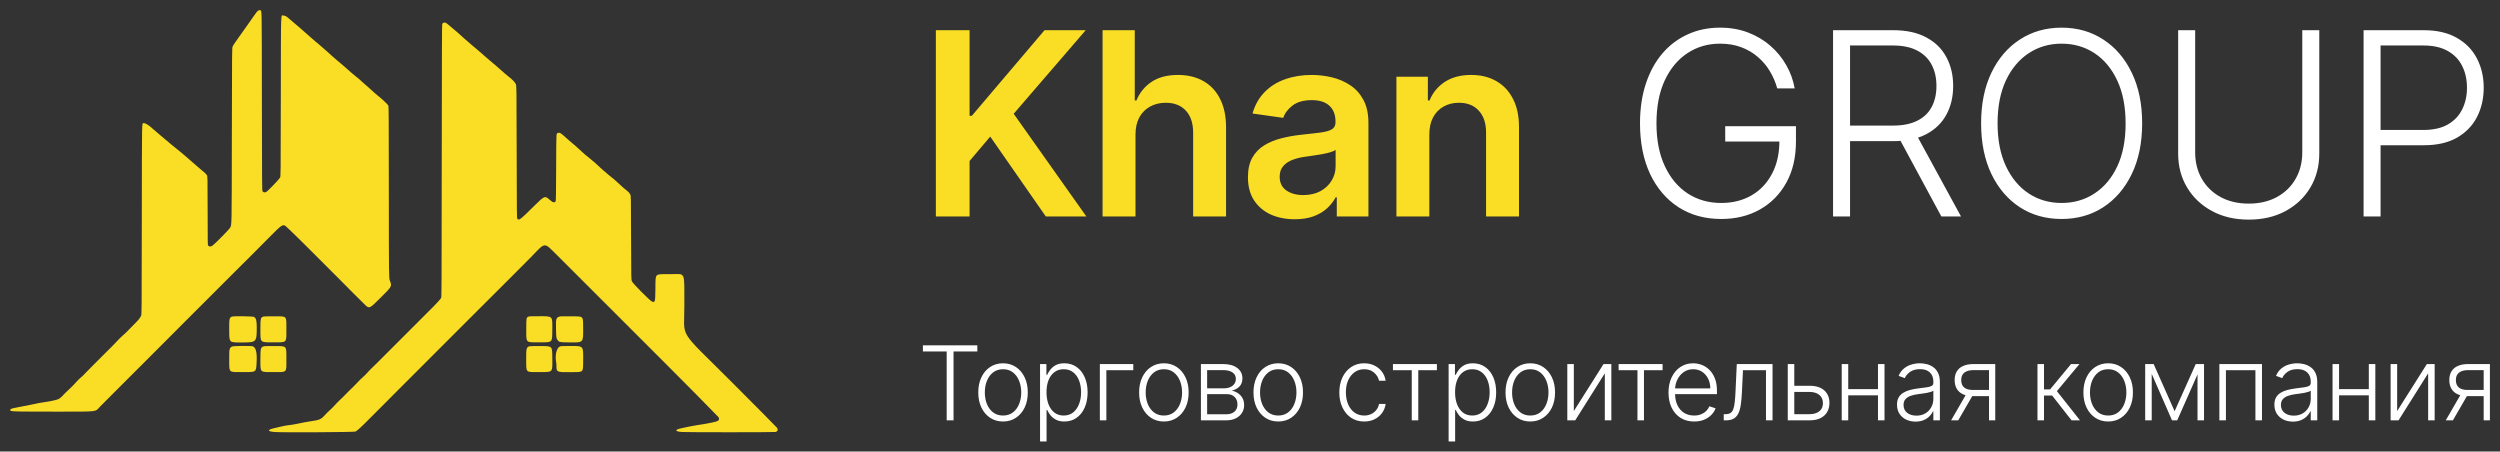 <?xml version="1.0" encoding="UTF-8"?> <svg xmlns="http://www.w3.org/2000/svg" viewBox="5413.989 4631.737 247.681 44.734"><rect x="5413.989" y="4631.737" width="247.681" height="44.734" fill="#333333" stroke="none"/> <path fill="#fade25" fill-opacity="1" stroke="" stroke-opacity="1" stroke-width="1" id="tSvg1790df2f64b" d="M 5439.587 4632.781 C 5439.536 4632.807 5439.454 4632.882 5439.406 4632.949 C 5439.359 4633.015 5439.24 4633.178 5439.144 4633.31 C 5439.047 4633.443 5438.851 4633.723 5438.708 4633.934 C 5438.478 4634.273 5438.118 4634.781 5437.346 4635.856 C 5437.219 4636.033 5437.083 4636.244 5437.045 4636.325 C 5436.974 4636.472 5436.974 4636.472 5436.959 4645.087 C 5436.943 4654.559 5436.954 4653.951 5436.785 4654.298 C 5436.712 4654.446 5435.295 4655.891 5435.053 4656.063 C 5434.867 4656.195 5434.701 4656.193 5434.611 4656.055 C 5434.565 4655.985 5434.563 4655.813 5434.56 4652.587 C 5434.556 4649.192 5434.556 4649.192 5434.475 4649.076 C 5434.379 4648.937 5434.284 4648.847 5434.014 4648.636 C 5433.903 4648.55 5433.692 4648.369 5433.545 4648.235 C 5433.397 4648.1 5433.203 4647.93 5433.112 4647.858 C 5433.022 4647.785 5432.791 4647.584 5432.6 4647.411 C 5432.409 4647.237 5432.119 4646.99 5431.957 4646.861 C 5431.348 4646.38 5431.185 4646.248 5430.988 4646.077 C 5430.761 4645.881 5430.25 4645.451 5429.958 4645.21 C 5429.562 4644.883 5429.28 4644.642 5429.137 4644.508 C 5428.728 4644.125 5428.369 4643.906 5428.215 4643.945 C 5428.037 4643.99 5428.053 4643.117 5428.038 4653.514 C 5428.025 4662.892 5428.025 4662.892 5427.967 4663.017 C 5427.858 4663.253 5427.695 4663.455 5427.302 4663.842 C 5427.085 4664.054 5426.818 4664.328 5426.707 4664.449 C 5426.597 4664.57 5426.358 4664.798 5426.176 4664.956 C 5425.995 4665.113 5425.761 4665.341 5425.657 4665.461 C 5425.476 4665.67 5425.157 4665.991 5423.228 4667.908 C 5422.756 4668.377 5422.335 4668.806 5422.293 4668.861 C 5422.251 4668.917 5422.112 4669.046 5421.984 4669.147 C 5421.851 4669.254 5421.636 4669.469 5421.479 4669.653 C 5421.328 4669.83 5421.045 4670.118 5420.849 4670.295 C 5420.653 4670.471 5420.391 4670.727 5420.266 4670.863 C 5420.007 4671.147 5419.874 4671.247 5419.658 4671.323 C 5419.462 4671.391 5418.682 4671.549 5418.419 4671.574 C 5418.205 4671.594 5417.541 4671.721 5416.946 4671.856 C 5416.748 4671.901 5416.465 4671.956 5416.318 4671.978 C 5416.17 4672 5415.958 4672.041 5415.847 4672.069 C 5415.736 4672.097 5415.585 4672.127 5415.511 4672.137 C 5415.066 4672.196 5414.848 4672.355 5415.088 4672.447 C 5415.258 4672.511 5416.257 4672.527 5419.691 4672.52 C 5423.88 4672.51 5423.363 4672.576 5423.939 4671.983 C 5424.137 4671.779 5424.439 4671.477 5424.608 4671.312 C 5424.778 4671.148 5425.091 4670.833 5425.305 4670.612 C 5425.519 4670.391 5426.031 4669.878 5426.444 4669.473 C 5426.857 4669.068 5427.58 4668.346 5428.052 4667.87 C 5428.523 4667.394 5429.493 4666.423 5430.207 4665.712 C 5430.922 4665.001 5431.898 4664.022 5432.378 4663.537 C 5432.858 4663.051 5433.756 4662.153 5434.375 4661.541 C 5434.994 4660.929 5435.718 4660.205 5435.983 4659.933 C 5436.248 4659.661 5436.833 4659.076 5437.283 4658.634 C 5438.219 4657.712 5439.418 4656.513 5440.712 4655.204 C 5441.906 4653.997 5442.003 4653.932 5442.3 4654.144 C 5442.413 4654.224 5444.719 4656.479 5445.08 4656.862 C 5445.22 4657.01 5445.467 4657.258 5445.629 4657.413 C 5445.791 4657.567 5446.039 4657.815 5446.179 4657.962 C 5446.319 4658.109 5446.566 4658.356 5446.727 4658.511 C 5446.889 4658.666 5447.142 4658.917 5447.29 4659.07 C 5447.829 4659.627 5450.08 4661.878 5450.222 4662.002 C 5450.588 4662.322 5450.612 4662.31 5451.719 4661.207 C 5452.836 4660.097 5452.829 4660.11 5452.616 4659.543 C 5452.516 4659.275 5452.516 4659.275 5452.511 4650.776 C 5452.506 4643.408 5452.5 4642.266 5452.467 4642.201 C 5452.398 4642.069 5451.782 4641.489 5451.407 4641.204 C 5451.284 4641.11 5451.043 4640.899 5450.871 4640.735 C 5450.7 4640.57 5450.473 4640.367 5450.366 4640.282 C 5450.259 4640.197 5450.079 4640.04 5449.964 4639.933 C 5449.638 4639.627 5449.533 4639.536 5449.26 4639.326 C 5449.12 4639.218 5448.897 4639.032 5448.764 4638.912 C 5448.279 4638.473 5447.659 4637.937 5447.398 4637.731 C 5447.251 4637.615 5447.009 4637.404 5446.862 4637.263 C 5446.714 4637.122 5446.522 4636.947 5446.433 4636.874 C 5446.233 4636.709 5445.903 4636.419 5445.656 4636.194 C 5445.553 4636.1 5445.36 4635.939 5445.227 4635.836 C 5445.095 4635.734 5444.836 4635.509 5444.651 4635.337 C 5444.467 4635.164 5444.22 4634.945 5444.102 4634.85 C 5443.984 4634.755 5443.779 4634.576 5443.647 4634.453 C 5443.514 4634.331 5443.321 4634.166 5443.218 4634.088 C 5443.114 4634.01 5442.915 4633.842 5442.775 4633.714 C 5442.387 4633.36 5442.267 4633.285 5442.085 4633.284 C 5441.793 4633.283 5441.827 4632.305 5441.811 4641.335 C 5441.798 4649.2 5441.798 4649.2 5441.739 4649.327 C 5441.672 4649.471 5440.529 4650.667 5440.382 4650.746 C 5440.219 4650.834 5440.065 4650.806 5439.994 4650.677 C 5439.952 4650.599 5439.948 4650.035 5439.935 4641.763 C 5439.921 4631.963 5439.938 4632.828 5439.758 4632.76 C 5439.676 4632.728 5439.698 4632.726 5439.587 4632.781Z M 5457.895 4634.007 C 5457.862 4634.03 5457.82 4634.076 5457.801 4634.109 C 5457.775 4634.156 5457.765 4636.89 5457.754 4647.659 C 5457.742 4660.409 5457.739 4661.156 5457.694 4661.254 C 5457.645 4661.363 5457.013 4662.045 5456.562 4662.475 C 5456.414 4662.616 5456.174 4662.858 5456.026 4663.013 C 5455.879 4663.168 5455.645 4663.403 5455.505 4663.535 C 5455.208 4663.819 5454.888 4664.138 5454.551 4664.489 C 5454.418 4664.628 5454.177 4664.868 5454.016 4665.023 C 5453.854 4665.177 5453.613 4665.418 5453.481 4665.558 C 5453.348 4665.698 5453.125 4665.922 5452.985 4666.054 C 5452.844 4666.187 5452.597 4666.434 5452.436 4666.604 C 5452.273 4666.774 5452.014 4667.033 5451.859 4667.18 C 5451.704 4667.327 5451.469 4667.563 5451.336 4667.703 C 5451.204 4667.844 5450.995 4668.048 5450.872 4668.157 C 5450.749 4668.265 5450.542 4668.478 5450.413 4668.629 C 5450.283 4668.78 5450.067 4668.996 5449.933 4669.109 C 5449.798 4669.223 5449.595 4669.42 5449.482 4669.547 C 5449.368 4669.674 5449.167 4669.881 5449.035 4670.007 C 5448.75 4670.276 5448.335 4670.691 5448.054 4670.988 C 5447.944 4671.105 5447.754 4671.289 5447.632 4671.396 C 5447.51 4671.504 5447.308 4671.71 5447.184 4671.855 C 5447.059 4672 5446.833 4672.227 5446.682 4672.358 C 5446.53 4672.49 5446.294 4672.725 5446.157 4672.88 C 5445.804 4673.278 5445.617 4673.358 5444.772 4673.473 C 5444.465 4673.515 5444.094 4673.585 5443.325 4673.744 C 5443.074 4673.796 5442.733 4673.851 5442.567 4673.865 C 5442.399 4673.88 5442.095 4673.934 5441.884 4673.987 C 5441.674 4674.039 5441.369 4674.11 5441.206 4674.145 C 5440.438 4674.308 5440.449 4674.487 5441.231 4674.538 C 5442.127 4674.595 5449.07 4674.556 5449.207 4674.492 C 5449.372 4674.416 5449.8 4674.024 5450.546 4673.267 C 5450.893 4672.916 5451.651 4672.156 5452.232 4671.579 C 5452.812 4671.001 5453.385 4670.427 5453.504 4670.301 C 5453.623 4670.176 5453.841 4669.959 5453.987 4669.819 C 5454.134 4669.679 5454.846 4668.968 5455.569 4668.239 C 5456.292 4667.511 5457.273 4666.528 5457.749 4666.055 C 5458.225 4665.583 5459.214 4664.595 5459.946 4663.86 C 5461.322 4662.48 5461.639 4662.163 5464.574 4659.238 C 5465.532 4658.283 5466.449 4657.364 5466.611 4657.196 C 5468.074 4655.682 5467.836 4655.696 5469.202 4657.038 C 5469.281 4657.115 5476.727 4664.558 5476.824 4664.656 C 5476.917 4664.751 5480.003 4667.833 5480.06 4667.89 C 5480.804 4668.615 5485.139 4673.005 5485.173 4673.067 C 5485.328 4673.355 5485.171 4673.484 5484.53 4673.599 C 5484.357 4673.63 5484.208 4673.66 5484.2 4673.665 C 5484.177 4673.679 5483.404 4673.809 5483.009 4673.865 C 5482.817 4673.893 5482.486 4673.953 5482.272 4673.999 C 5482.058 4674.046 5481.742 4674.112 5481.569 4674.147 C 5480.807 4674.3 5480.802 4674.487 5481.559 4674.536 C 5482.111 4674.572 5490.699 4674.569 5490.828 4674.533 C 5491.029 4674.477 5491.088 4674.327 5490.985 4674.134 C 5490.958 4674.085 5488.915 4672.022 5486.445 4669.553 C 5481.027 4664.136 5481.806 4665.404 5481.79 4661.981 C 5481.773 4658.471 5481.972 4658.9 5480.356 4658.9 C 5478.799 4658.9 5478.941 4658.758 5478.922 4660.333 C 5478.907 4661.664 5478.895 4661.709 5478.595 4661.622 C 5478.423 4661.572 5476.717 4659.861 5476.602 4659.623 C 5476.524 4659.463 5476.524 4659.463 5476.511 4655.309 C 5476.498 4651.156 5476.498 4651.156 5476.436 4651.022 C 5476.361 4650.859 5476.242 4650.732 5475.967 4650.521 C 5475.852 4650.433 5475.593 4650.205 5475.391 4650.013 C 5475.189 4649.822 5474.946 4649.601 5474.85 4649.523 C 5474.754 4649.445 5474.501 4649.24 5474.287 4649.066 C 5473.947 4648.79 5473.516 4648.407 5472.896 4647.831 C 5472.799 4647.741 5472.605 4647.579 5472.465 4647.47 C 5472.082 4647.173 5471.74 4646.878 5471.353 4646.51 C 5471.161 4646.328 5470.866 4646.067 5470.696 4645.931 C 5470.527 4645.796 5470.286 4645.589 5470.16 4645.473 C 5469.547 4644.904 5469.453 4644.845 5469.256 4644.91 C 5469.095 4644.963 5469.103 4644.788 5469.089 4648.342 C 5469.078 4650.826 5469.068 4651.602 5469.042 4651.659 C 5468.955 4651.856 5468.753 4651.816 5468.457 4651.541 C 5467.985 4651.103 5467.935 4651.122 5466.936 4652.114 C 5465.492 4653.546 5465.373 4653.635 5465.237 4653.385 C 5465.193 4653.305 5465.189 4652.907 5465.177 4646.762 C 5465.163 4640.223 5465.163 4640.223 5465.094 4640.076 C 5465.002 4639.879 5464.77 4639.633 5464.427 4639.368 C 5464.273 4639.249 5464.074 4639.085 5463.985 4639.003 C 5463.683 4638.724 5462.737 4637.906 5462.476 4637.698 C 5462.333 4637.584 5462.107 4637.388 5461.974 4637.262 C 5461.842 4637.135 5461.613 4636.937 5461.465 4636.82 C 5461.318 4636.703 5461.113 4636.529 5461.01 4636.432 C 5460.907 4636.335 5460.725 4636.182 5460.607 4636.092 C 5460.488 4636.002 5460.21 4635.761 5459.989 4635.557 C 5459.768 4635.353 5459.461 4635.077 5459.307 4634.945 C 5458.171 4633.971 5458.2 4633.994 5458.051 4633.975 C 5457.989 4633.967 5457.934 4633.978 5457.895 4634.007Z M 5437.007 4663.098 C 5436.714 4663.178 5436.688 4663.287 5436.698 4664.406 C 5436.71 4665.731 5436.642 4665.666 5438.018 4665.665 C 5439.391 4665.664 5439.424 4665.63 5439.426 4664.187 C 5439.427 4663.478 5439.362 4663.241 5439.139 4663.13 C 5439.021 4663.072 5437.207 4663.044 5437.007 4663.098Z M 5440.13 4663.092 C 5439.807 4663.172 5439.788 4663.241 5439.788 4664.353 C 5439.788 4665.726 5439.715 4665.652 5441.087 4665.652 C 5442.45 4665.652 5442.36 4665.744 5442.36 4664.353 C 5442.36 4662.98 5442.458 4663.082 5441.141 4663.075 C 5440.633 4663.073 5440.178 4663.08 5440.13 4663.092Z M 5466.329 4663.113 C 5466.134 4663.211 5466.128 4663.249 5466.128 4664.339 C 5466.128 4665.746 5466.037 4665.652 5467.401 4665.652 C 5468.77 4665.652 5468.697 4665.724 5468.707 4664.366 C 5468.717 4662.999 5468.79 4663.068 5467.334 4663.067 C 5466.519 4663.067 5466.413 4663.072 5466.329 4663.113Z M 5469.401 4663.105 C 5469.077 4663.222 5469.051 4663.323 5469.075 4664.337 C 5469.095 4665.201 5469.1 4665.238 5469.216 4665.406 C 5469.379 4665.643 5469.419 4665.651 5470.414 4665.66 C 5471.806 4665.673 5471.776 4665.704 5471.763 4664.264 C 5471.751 4662.984 5471.857 4663.082 5470.482 4663.074 C 5469.701 4663.069 5469.483 4663.075 5469.401 4663.105Z M 5437 4666.064 C 5436.71 4666.196 5436.689 4666.286 5436.699 4667.387 C 5436.71 4668.701 5436.599 4668.6 5438.033 4668.6 C 5439.442 4668.6 5439.361 4668.663 5439.416 4667.505 C 5439.459 4666.62 5439.323 4666.131 5439.01 4666.044 C 5438.81 4665.988 5437.13 4666.006 5437 4666.064Z M 5440.144 4666.04 C 5439.811 4666.143 5439.788 4666.226 5439.788 4667.327 C 5439.788 4668.689 5439.697 4668.6 5441.087 4668.6 C 5442.467 4668.6 5442.36 4668.706 5442.36 4667.327 C 5442.36 4665.941 5442.444 4666.03 5441.13 4666.022 C 5440.628 4666.02 5440.184 4666.027 5440.144 4666.04Z M 5466.443 4666.043 C 5466.143 4666.132 5466.11 4666.27 5466.12 4667.38 C 5466.131 4668.698 5466.028 4668.6 5467.401 4668.6 C 5468.797 4668.6 5468.722 4668.676 5468.708 4667.26 C 5468.696 4665.97 5468.757 4666.03 5467.443 4666.022 C 5466.92 4666.02 5466.493 4666.029 5466.443 4666.043Z M 5469.481 4666.053 C 5469.135 4666.177 5468.95 4666.918 5469.091 4667.625 C 5469.106 4667.704 5469.119 4667.881 5469.118 4668.017 C 5469.115 4668.6 5469.166 4668.621 5470.522 4668.609 C 5471.844 4668.596 5471.751 4668.682 5471.764 4667.475 C 5471.78 4665.968 5471.822 4666.015 5470.469 4666.016 C 5469.787 4666.016 5469.561 4666.025 5469.481 4666.053Z" fill-rule="evenodd" clip-rule="evenodd"></path> <path fill="#FADE25" fill-opacity="1" stroke="" stroke-opacity="1" stroke-width="1" id="tSvg14b717076f7" d="M 5506.706 4653.18 C 5506.706 4634.729 5506.706 4634.729 5506.706 4634.729 C 5506.706 4634.729 5510.048 4634.729 5510.048 4634.729 C 5510.048 4634.729 5510.048 4643.207 5510.048 4643.207 C 5510.048 4643.207 5510.274 4643.207 5510.274 4643.207 C 5510.274 4643.207 5517.472 4634.729 5517.472 4634.729 C 5517.472 4634.729 5521.553 4634.729 5521.553 4634.729 C 5521.553 4634.729 5514.418 4643.009 5514.418 4643.009 C 5514.418 4643.009 5521.616 4653.18 5521.616 4653.18 C 5521.616 4653.18 5517.598 4653.18 5517.598 4653.18 C 5517.598 4653.18 5512.093 4645.27 5512.093 4645.27 C 5512.093 4645.27 5510.048 4647.684 5510.048 4647.684 C 5510.048 4647.684 5510.048 4653.18 5510.048 4653.18 C 5510.048 4653.18 5506.706 4653.18 5506.706 4653.18 M 5526.485 4645.072 C 5526.485 4653.18 5526.485 4653.18 5526.485 4653.18 C 5526.485 4653.18 5523.224 4653.18 5523.224 4653.18 C 5523.224 4653.18 5523.224 4634.729 5523.224 4634.729 C 5523.224 4634.729 5526.413 4634.729 5526.413 4634.729 C 5526.413 4634.729 5526.413 4641.693 5526.413 4641.693 C 5526.413 4641.693 5526.575 4641.693 5526.575 4641.693 C 5526.899 4640.912 5527.401 4640.297 5528.079 4639.846 C 5528.764 4639.39 5529.635 4639.162 5530.692 4639.162 C 5531.653 4639.162 5532.491 4639.363 5533.206 4639.765 C 5533.92 4640.168 5534.473 4640.756 5534.863 4641.531 C 5535.26 4642.306 5535.458 4643.252 5535.458 4644.369 C 5535.458 4653.18 5535.458 4653.18 5535.458 4653.18 C 5535.458 4653.18 5532.196 4653.18 5532.196 4653.18 C 5532.196 4653.18 5532.196 4644.873 5532.196 4644.873 C 5532.196 4643.942 5531.956 4643.219 5531.476 4642.702 C 5531.001 4642.18 5530.335 4641.918 5529.476 4641.918 C 5528.899 4641.918 5528.383 4642.045 5527.926 4642.297 C 5527.476 4642.543 5527.121 4642.9 5526.863 4643.369 C 5526.611 4643.837 5526.485 4644.405 5526.485 4645.072Z M 5542.257 4653.459 C 5541.38 4653.459 5540.59 4653.303 5539.887 4652.991 C 5539.19 4652.672 5538.638 4652.204 5538.23 4651.585 C 5537.827 4650.966 5537.626 4650.204 5537.626 4649.297 C 5537.626 4648.516 5537.77 4647.87 5538.058 4647.36 C 5538.347 4646.849 5538.74 4646.441 5539.239 4646.135 C 5539.737 4645.828 5540.299 4645.597 5540.923 4645.441 C 5541.554 4645.279 5542.206 4645.162 5542.878 4645.09 C 5543.689 4645.006 5544.347 4644.93 5544.851 4644.864 C 5545.356 4644.792 5545.722 4644.684 5545.95 4644.54 C 5546.185 4644.39 5546.302 4644.159 5546.302 4643.846 C 5546.302 4643.792 5546.302 4643.792 5546.302 4643.792 C 5546.302 4643.114 5546.101 4642.588 5545.698 4642.216 C 5545.296 4641.843 5544.716 4641.657 5543.96 4641.657 C 5543.16 4641.657 5542.527 4641.831 5542.059 4642.18 C 5541.596 4642.528 5541.284 4642.939 5541.122 4643.414 C 5538.077 4642.982 5538.077 4642.982 5538.077 4642.982 C 5538.317 4642.141 5538.713 4641.438 5539.266 4640.873 C 5539.818 4640.303 5540.494 4639.876 5541.293 4639.594 C 5542.091 4639.306 5542.975 4639.162 5543.941 4639.162 C 5544.608 4639.162 5545.272 4639.24 5545.933 4639.396 C 5546.593 4639.552 5547.197 4639.81 5547.743 4640.171 C 5548.29 4640.525 5548.728 4641.009 5549.058 4641.621 C 5549.395 4642.234 5549.563 4643 5549.563 4643.918 C 5549.563 4653.18 5549.563 4653.18 5549.563 4653.18 C 5549.563 4653.18 5546.428 4653.18 5546.428 4653.18 C 5546.428 4653.18 5546.428 4651.279 5546.428 4651.279 C 5546.428 4651.279 5546.32 4651.279 5546.32 4651.279 C 5546.121 4651.663 5545.842 4652.024 5545.482 4652.36 C 5545.128 4652.69 5544.68 4652.957 5544.14 4653.162 C 5543.605 4653.36 5542.977 4653.459 5542.257 4653.459Z M 5543.104 4651.063 C 5543.758 4651.063 5544.326 4650.933 5544.806 4650.675 C 5545.287 4650.411 5545.656 4650.063 5545.914 4649.63 C 5546.179 4649.198 5546.311 4648.726 5546.311 4648.216 C 5546.311 4646.585 5546.311 4646.585 5546.311 4646.585 C 5546.209 4646.669 5546.034 4646.747 5545.788 4646.819 C 5545.548 4646.891 5545.278 4646.954 5544.977 4647.009 C 5544.677 4647.063 5544.38 4647.111 5544.085 4647.153 C 5543.791 4647.195 5543.536 4647.231 5543.32 4647.261 C 5542.833 4647.327 5542.398 4647.435 5542.013 4647.585 C 5541.629 4647.735 5541.326 4647.945 5541.103 4648.216 C 5540.881 4648.48 5540.77 4648.822 5540.77 4649.243 C 5540.77 4649.843 5540.99 4650.297 5541.428 4650.603 C 5541.866 4650.909 5542.425 4651.063 5543.104 4651.063Z M 5555.596 4645.072 C 5555.596 4653.18 5555.596 4653.18 5555.596 4653.18 C 5555.596 4653.18 5552.335 4653.18 5552.335 4653.18 C 5552.335 4653.18 5552.335 4639.342 5552.335 4639.342 C 5552.335 4639.342 5555.452 4639.342 5555.452 4639.342 C 5555.452 4639.342 5555.452 4641.693 5555.452 4641.693 C 5555.452 4641.693 5555.614 4641.693 5555.614 4641.693 C 5555.933 4640.918 5556.44 4640.303 5557.137 4639.846 C 5557.839 4639.39 5558.707 4639.162 5559.74 4639.162 C 5560.695 4639.162 5561.527 4639.366 5562.236 4639.774 C 5562.951 4640.183 5563.503 4640.774 5563.893 4641.549 C 5564.29 4642.324 5564.485 4643.264 5564.479 4644.369 C 5564.479 4653.18 5564.479 4653.18 5564.479 4653.18 C 5564.479 4653.18 5561.218 4653.18 5561.218 4653.18 C 5561.218 4653.18 5561.218 4644.873 5561.218 4644.873 C 5561.218 4643.948 5560.978 4643.225 5560.497 4642.702 C 5560.022 4642.18 5559.365 4641.918 5558.524 4641.918 C 5557.953 4641.918 5557.446 4642.045 5557.001 4642.297 C 5556.563 4642.543 5556.218 4642.9 5555.965 4643.369 C 5555.719 4643.837 5555.596 4644.405 5555.596 4645.072Z"></path> <path fill="white" fill-opacity="1" stroke="" stroke-opacity="1" stroke-width="1" id="tSvg90751a5046" d="M 5590.063 4640.495 C 5589.895 4639.882 5589.649 4639.309 5589.324 4638.774 C 5589 4638.234 5588.597 4637.762 5588.117 4637.36 C 5587.642 4636.951 5587.093 4636.633 5586.468 4636.405 C 5585.85 4636.177 5585.159 4636.063 5584.396 4636.063 C 5583.195 4636.063 5582.12 4636.375 5581.171 4637 C 5580.222 4637.624 5579.471 4638.525 5578.919 4639.702 C 5578.372 4640.879 5578.099 4642.297 5578.099 4643.954 C 5578.099 4645.606 5578.375 4647.021 5578.928 4648.198 C 5579.48 4649.375 5580.237 4650.279 5581.198 4650.909 C 5582.165 4651.534 5583.27 4651.846 5584.513 4651.846 C 5585.648 4651.846 5586.652 4651.594 5587.522 4651.09 C 5588.393 4650.585 5589.072 4649.864 5589.558 4648.927 C 5590.051 4647.991 5590.291 4646.876 5590.279 4645.585 C 5590.82 4645.756 5590.82 4645.756 5590.82 4645.756 C 5590.82 4645.756 5584.91 4645.756 5584.91 4645.756 C 5584.91 4645.756 5584.91 4644.243 5584.91 4644.243 C 5584.91 4644.243 5591.918 4644.243 5591.918 4644.243 C 5591.918 4644.243 5591.918 4645.756 5591.918 4645.756 C 5591.918 4647.33 5591.6 4648.69 5590.964 4649.837 C 5590.327 4650.984 5589.453 4651.87 5588.342 4652.495 C 5587.231 4653.12 5585.955 4653.432 5584.513 4653.432 C 5582.904 4653.432 5581.495 4653.045 5580.288 4652.27 C 5579.081 4651.489 5578.141 4650.39 5577.468 4648.972 C 5576.801 4647.549 5576.468 4645.876 5576.468 4643.954 C 5576.468 4642.507 5576.66 4641.201 5577.045 4640.036 C 5577.429 4638.87 5577.972 4637.873 5578.675 4637.045 C 5579.384 4636.216 5580.222 4635.582 5581.189 4635.144 C 5582.156 4634.699 5583.225 4634.477 5584.396 4634.477 C 5585.405 4634.477 5586.327 4634.636 5587.162 4634.954 C 5588.003 4635.273 5588.741 4635.711 5589.378 4636.27 C 5590.021 4636.822 5590.546 4637.462 5590.955 4638.189 C 5591.369 4638.909 5591.648 4639.678 5591.793 4640.495 C 5590.063 4640.495 5590.063 4640.495 5590.063 4640.495 M 5595.594 4653.18 C 5595.594 4634.729 5595.594 4634.729 5595.594 4634.729 C 5595.594 4634.729 5601.549 4634.729 5601.549 4634.729 C 5602.858 4634.729 5603.951 4634.967 5604.828 4635.441 C 5605.711 4635.909 5606.374 4636.561 5606.819 4637.396 C 5607.269 4638.225 5607.494 4639.177 5607.494 4640.252 C 5607.494 4641.327 5607.269 4642.276 5606.819 4643.099 C 5606.374 4643.921 5605.714 4644.564 5604.837 4645.027 C 5603.96 4645.489 5602.873 4645.72 5601.575 4645.72 C 5596.504 4645.72 5596.504 4645.72 5596.504 4645.72 C 5596.504 4645.72 5596.504 4644.18 5596.504 4644.18 C 5596.504 4644.18 5601.531 4644.18 5601.531 4644.18 C 5602.491 4644.18 5603.29 4644.021 5603.927 4643.702 C 5604.57 4643.384 5605.047 4642.93 5605.36 4642.342 C 5605.678 4641.753 5605.837 4641.057 5605.837 4640.252 C 5605.837 4639.447 5605.678 4638.744 5605.36 4638.144 C 5605.041 4637.537 5604.56 4637.069 5603.918 4636.738 C 5603.281 4636.408 5602.476 4636.243 5601.503 4636.243 C 5597.278 4636.243 5597.278 4636.243 5597.278 4636.243 C 5597.278 4636.243 5597.278 4653.18 5597.278 4653.18 C 5597.278 4653.18 5595.594 4653.18 5595.594 4653.18 M 5603.729 4644.855 C 5608.269 4653.18 5608.269 4653.18 5608.269 4653.18 C 5608.269 4653.18 5606.323 4653.18 5606.323 4653.18 C 5606.323 4653.18 5601.828 4644.855 5601.828 4644.855 C 5601.828 4644.855 5603.729 4644.855 5603.729 4644.855 M 5626.217 4643.954 C 5626.217 4645.876 5625.875 4647.549 5625.19 4648.972 C 5624.505 4650.39 5623.562 4651.489 5622.361 4652.27 C 5621.166 4653.045 5619.791 4653.432 5618.235 4653.432 C 5616.679 4653.432 5615.301 4653.045 5614.1 4652.27 C 5612.905 4651.489 5611.965 4650.39 5611.28 4648.972 C 5610.601 4647.549 5610.262 4645.876 5610.262 4643.954 C 5610.262 4642.033 5610.601 4640.363 5611.28 4638.945 C 5611.965 4637.522 5612.908 4636.423 5614.109 4635.648 C 5615.31 4634.867 5616.685 4634.477 5618.235 4634.477 C 5619.791 4634.477 5621.166 4634.867 5622.361 4635.648 C 5623.562 4636.423 5624.505 4637.522 5625.19 4638.945 C 5625.875 4640.363 5626.217 4642.033 5626.217 4643.954Z M 5624.577 4643.954 C 5624.577 4642.303 5624.301 4640.888 5623.749 4639.711 C 5623.196 4638.528 5622.442 4637.624 5621.487 4637 C 5620.532 4636.375 5619.448 4636.063 5618.235 4636.063 C 5617.028 4636.063 5615.947 4636.375 5614.992 4637 C 5614.037 4637.624 5613.28 4638.525 5612.721 4639.702 C 5612.169 4640.879 5611.893 4642.297 5611.893 4643.954 C 5611.893 4645.606 5612.169 4647.021 5612.721 4648.198 C 5613.274 4649.375 5614.028 4650.279 5614.982 4650.909 C 5615.938 4651.534 5617.022 4651.846 5618.235 4651.846 C 5619.448 4651.846 5620.532 4651.534 5621.487 4650.909 C 5622.448 4650.285 5623.205 4649.384 5623.758 4648.207 C 5624.31 4647.024 5624.583 4645.606 5624.577 4643.954Z M 5642.081 4634.729 C 5643.766 4634.729 5643.766 4634.729 5643.766 4634.729 C 5643.766 4634.729 5643.766 4646.945 5643.766 4646.945 C 5643.766 4648.201 5643.471 4649.324 5642.883 4650.315 C 5642.294 4651.3 5641.474 4652.078 5640.423 4652.648 C 5639.378 4653.213 5638.162 4653.495 5636.775 4653.495 C 5635.393 4653.495 5634.177 4653.21 5633.126 4652.639 C 5632.075 4652.069 5631.255 4651.291 5630.667 4650.306 C 5630.078 4649.321 5629.784 4648.201 5629.784 4646.945 C 5629.784 4634.729 5629.784 4634.729 5629.784 4634.729 C 5629.784 4634.729 5631.469 4634.729 5631.469 4634.729 C 5631.469 4634.729 5631.469 4646.828 5631.469 4646.828 C 5631.469 4647.807 5631.688 4648.681 5632.126 4649.45 C 5632.565 4650.213 5633.18 4650.813 5633.973 4651.252 C 5634.772 4651.69 5635.706 4651.909 5636.775 4651.909 C 5637.844 4651.909 5638.778 4651.69 5639.577 4651.252 C 5640.375 4650.813 5640.991 4650.213 5641.423 4649.45 C 5641.862 4648.681 5642.081 4647.807 5642.081 4646.828 C 5642.081 4634.729 5642.081 4634.729 5642.081 4634.729 M 5648.155 4653.18 C 5648.155 4634.729 5648.155 4634.729 5648.155 4634.729 C 5648.155 4634.729 5654.11 4634.729 5654.11 4634.729 C 5655.419 4634.729 5656.512 4634.982 5657.389 4635.486 C 5658.272 4635.985 5658.935 4636.663 5659.38 4637.522 C 5659.831 4638.381 5660.056 4639.348 5660.056 4640.423 C 5660.056 4641.498 5659.834 4642.468 5659.389 4643.333 C 5658.945 4644.192 5658.284 4644.873 5657.407 4645.378 C 5656.53 4645.876 5655.44 4646.126 5654.137 4646.126 C 5649.452 4646.126 5649.452 4646.126 5649.452 4646.126 C 5649.452 4646.126 5649.452 4644.612 5649.452 4644.612 C 5649.452 4644.612 5654.092 4644.612 5654.092 4644.612 C 5655.059 4644.612 5655.861 4644.432 5656.497 4644.072 C 5657.134 4643.705 5657.608 4643.207 5657.921 4642.576 C 5658.239 4641.945 5658.398 4641.228 5658.398 4640.423 C 5658.398 4639.618 5658.239 4638.9 5657.921 4638.27 C 5657.608 4637.639 5657.131 4637.144 5656.488 4636.783 C 5655.851 4636.423 5655.044 4636.243 5654.065 4636.243 C 5649.839 4636.243 5649.839 4636.243 5649.839 4636.243 C 5649.839 4636.243 5649.839 4653.18 5649.839 4653.18 C 5649.839 4653.18 5648.155 4653.18 5648.155 4653.18"></path> <path fill="white" fill-opacity="1" stroke="" stroke-opacity="1" stroke-width="1" id="tSvg160cabe23f9" d="M 5505.424 4666.557 C 5505.424 4665.947 5505.424 4665.947 5505.424 4665.947 C 5505.424 4665.947 5510.814 4665.947 5510.814 4665.947 C 5510.814 4665.947 5510.814 4666.557 5510.814 4666.557 C 5510.814 4666.557 5508.458 4666.557 5508.458 4666.557 C 5508.458 4666.557 5508.458 4673.38 5508.458 4673.38 C 5508.458 4673.38 5507.779 4673.38 5507.779 4673.38 C 5507.779 4673.38 5507.779 4666.557 5507.779 4666.557 C 5507.779 4666.557 5505.424 4666.557 5505.424 4666.557 M 5513.361 4673.496 C 5512.88 4673.496 5512.454 4673.374 5512.084 4673.13 C 5511.716 4672.885 5511.428 4672.548 5511.22 4672.117 C 5511.012 4671.684 5510.908 4671.184 5510.908 4670.618 C 5510.908 4670.047 5511.012 4669.545 5511.22 4669.112 C 5511.428 4668.676 5511.716 4668.337 5512.084 4668.096 C 5512.454 4667.851 5512.88 4667.729 5513.361 4667.729 C 5513.843 4667.729 5514.268 4667.851 5514.635 4668.096 C 5515.003 4668.34 5515.291 4668.679 5515.499 4669.112 C 5515.71 4669.545 5515.815 4670.047 5515.815 4670.618 C 5515.815 4671.184 5515.711 4671.684 5515.503 4672.117 C 5515.295 4672.548 5515.006 4672.885 5514.635 4673.13 C 5514.268 4673.374 5513.843 4673.496 5513.361 4673.496Z M 5513.361 4672.905 C 5513.749 4672.905 5514.076 4672.801 5514.345 4672.593 C 5514.614 4672.384 5514.817 4672.108 5514.955 4671.762 C 5515.095 4671.415 5515.166 4671.034 5515.166 4670.618 C 5515.166 4670.202 5515.095 4669.82 5514.955 4669.471 C 5514.817 4669.123 5514.614 4668.843 5514.345 4668.633 C 5514.076 4668.422 5513.749 4668.317 5513.361 4668.317 C 5512.977 4668.317 5512.649 4668.422 5512.378 4668.633 C 5512.109 4668.843 5511.905 4669.123 5511.764 4669.471 C 5511.626 4669.82 5511.558 4670.202 5511.558 4670.618 C 5511.558 4671.034 5511.626 4671.415 5511.764 4671.762 C 5511.905 4672.108 5512.109 4672.384 5512.378 4672.593 C 5512.647 4672.801 5512.974 4672.905 5513.361 4672.905Z M 5517.029 4675.471 C 5517.029 4667.805 5517.029 4667.805 5517.029 4667.805 C 5517.029 4667.805 5517.657 4667.805 5517.657 4667.805 C 5517.657 4667.805 5517.657 4668.869 5517.657 4668.869 C 5517.657 4668.869 5517.733 4668.869 5517.733 4668.869 C 5517.811 4668.702 5517.917 4668.531 5518.053 4668.357 C 5518.188 4668.18 5518.367 4668.031 5518.59 4667.91 C 5518.815 4667.789 5519.098 4667.729 5519.439 4667.729 C 5519.899 4667.729 5520.301 4667.85 5520.644 4668.092 C 5520.99 4668.331 5521.259 4668.668 5521.45 4669.101 C 5521.644 4669.531 5521.741 4670.034 5521.741 4670.607 C 5521.741 4671.183 5521.644 4671.688 5521.45 4672.121 C 5521.259 4672.554 5520.99 4672.892 5520.644 4673.134 C 5520.301 4673.376 5519.901 4673.496 5519.446 4673.496 C 5519.11 4673.496 5518.828 4673.436 5518.601 4673.315 C 5518.376 4673.194 5518.193 4673.045 5518.053 4672.868 C 5517.915 4672.69 5517.808 4672.515 5517.733 4672.346 C 5517.675 4672.346 5517.675 4672.346 5517.675 4672.346 C 5517.675 4672.346 5517.675 4675.471 5517.675 4675.471 C 5517.675 4675.471 5517.029 4675.471 5517.029 4675.471 M 5517.668 4670.596 C 5517.668 4671.046 5517.734 4671.446 5517.868 4671.794 C 5518.003 4672.14 5518.197 4672.412 5518.448 4672.611 C 5518.702 4672.807 5519.01 4672.905 5519.37 4672.905 C 5519.741 4672.905 5520.053 4672.803 5520.307 4672.6 C 5520.563 4672.394 5520.758 4672.117 5520.891 4671.769 C 5521.027 4671.42 5521.095 4671.029 5521.095 4670.596 C 5521.095 4670.168 5521.028 4669.782 5520.895 4669.439 C 5520.764 4669.095 5520.571 4668.823 5520.314 4668.622 C 5520.058 4668.418 5519.743 4668.317 5519.37 4668.317 C 5519.007 4668.317 5518.699 4668.415 5518.445 4668.611 C 5518.191 4668.804 5517.997 4669.073 5517.864 4669.417 C 5517.733 4669.758 5517.668 4670.151 5517.668 4670.596Z M 5526.267 4667.805 C 5526.267 4668.415 5526.267 4668.415 5526.267 4668.415 C 5526.267 4668.415 5523.599 4668.415 5523.599 4668.415 C 5523.599 4668.415 5523.599 4673.38 5523.599 4673.38 C 5523.599 4673.38 5522.954 4673.38 5522.954 4673.38 C 5522.954 4673.38 5522.954 4667.805 5522.954 4667.805 C 5522.954 4667.805 5526.267 4667.805 5526.267 4667.805 M 5529.298 4673.496 C 5528.816 4673.496 5528.391 4673.374 5528.02 4673.13 C 5527.653 4672.885 5527.365 4672.548 5527.156 4672.117 C 5526.948 4671.684 5526.844 4671.184 5526.844 4670.618 C 5526.844 4670.047 5526.948 4669.545 5527.156 4669.112 C 5527.365 4668.676 5527.653 4668.337 5528.02 4668.096 C 5528.391 4667.851 5528.816 4667.729 5529.298 4667.729 C 5529.78 4667.729 5530.204 4667.851 5530.572 4668.096 C 5530.94 4668.34 5531.228 4668.679 5531.436 4669.112 C 5531.647 4669.545 5531.752 4670.047 5531.752 4670.618 C 5531.752 4671.184 5531.648 4671.684 5531.439 4672.117 C 5531.232 4672.548 5530.942 4672.885 5530.572 4673.13 C 5530.204 4673.374 5529.78 4673.496 5529.298 4673.496Z M 5529.298 4672.905 C 5529.685 4672.905 5530.013 4672.801 5530.281 4672.593 C 5530.55 4672.384 5530.753 4672.108 5530.892 4671.762 C 5531.032 4671.415 5531.102 4671.034 5531.102 4670.618 C 5531.102 4670.202 5531.032 4669.82 5530.892 4669.471 C 5530.753 4669.123 5530.55 4668.843 5530.281 4668.633 C 5530.013 4668.422 5529.685 4668.317 5529.298 4668.317 C 5528.913 4668.317 5528.585 4668.422 5528.314 4668.633 C 5528.046 4668.843 5527.841 4669.123 5527.701 4669.471 C 5527.563 4669.82 5527.494 4670.202 5527.494 4670.618 C 5527.494 4671.034 5527.563 4671.415 5527.701 4671.762 C 5527.841 4672.108 5528.046 4672.384 5528.314 4672.593 C 5528.583 4672.801 5528.911 4672.905 5529.298 4672.905Z M 5532.966 4673.38 C 5532.966 4667.805 5532.966 4667.805 5532.966 4667.805 C 5532.966 4667.805 5535.162 4667.805 5535.162 4667.805 C 5535.754 4667.805 5536.221 4667.933 5536.563 4668.19 C 5536.906 4668.446 5537.078 4668.792 5537.078 4669.228 C 5537.078 4669.559 5536.982 4669.825 5536.791 4670.023 C 5536.6 4670.221 5536.344 4670.362 5536.022 4670.444 C 5536.237 4670.48 5536.437 4670.559 5536.621 4670.68 C 5536.807 4670.801 5536.958 4670.961 5537.075 4671.159 C 5537.191 4671.357 5537.249 4671.595 5537.249 4671.87 C 5537.249 4672.161 5537.176 4672.42 5537.031 4672.647 C 5536.886 4672.875 5536.681 4673.054 5536.418 4673.184 C 5536.154 4673.315 5535.842 4673.38 5535.481 4673.38 C 5532.966 4673.38 5532.966 4673.38 5532.966 4673.38 M 5533.583 4672.781 C 5535.481 4672.781 5535.481 4672.781 5535.481 4672.781 C 5535.822 4672.781 5536.092 4672.694 5536.29 4672.52 C 5536.489 4672.343 5536.588 4672.109 5536.588 4671.816 C 5536.588 4671.504 5536.494 4671.255 5536.305 4671.068 C 5536.119 4670.88 5535.868 4670.785 5535.553 4670.785 C 5533.583 4670.785 5533.583 4670.785 5533.583 4670.785 C 5533.583 4670.785 5533.583 4672.781 5533.583 4672.781 M 5533.583 4670.212 C 5535.202 4670.212 5535.202 4670.212 5535.202 4670.212 C 5535.453 4670.212 5535.671 4670.173 5535.855 4670.096 C 5536.039 4670.018 5536.18 4669.909 5536.279 4669.769 C 5536.381 4669.626 5536.431 4669.459 5536.428 4669.268 C 5536.428 4668.995 5536.317 4668.783 5536.094 4668.633 C 5535.872 4668.48 5535.561 4668.404 5535.162 4668.404 C 5533.583 4668.404 5533.583 4668.404 5533.583 4668.404 C 5533.583 4668.404 5533.583 4670.212 5533.583 4670.212 M 5540.628 4673.496 C 5540.146 4673.496 5539.72 4673.374 5539.35 4673.13 C 5538.982 4672.885 5538.694 4672.548 5538.486 4672.117 C 5538.278 4671.684 5538.174 4671.184 5538.174 4670.618 C 5538.174 4670.047 5538.278 4669.545 5538.486 4669.112 C 5538.694 4668.676 5538.982 4668.337 5539.35 4668.096 C 5539.72 4667.851 5540.146 4667.729 5540.628 4667.729 C 5541.109 4667.729 5541.534 4667.851 5541.902 4668.096 C 5542.27 4668.34 5542.558 4668.679 5542.766 4669.112 C 5542.976 4669.545 5543.081 4670.047 5543.081 4670.618 C 5543.081 4671.184 5542.977 4671.684 5542.769 4672.117 C 5542.561 4672.548 5542.272 4672.885 5541.902 4673.13 C 5541.534 4673.374 5541.109 4673.496 5540.628 4673.496Z M 5540.628 4672.905 C 5541.015 4672.905 5541.343 4672.801 5541.611 4672.593 C 5541.88 4672.384 5542.083 4672.108 5542.221 4671.762 C 5542.361 4671.415 5542.432 4671.034 5542.432 4670.618 C 5542.432 4670.202 5542.361 4669.82 5542.221 4669.471 C 5542.083 4669.123 5541.88 4668.843 5541.611 4668.633 C 5541.343 4668.422 5541.015 4668.317 5540.628 4668.317 C 5540.243 4668.317 5539.915 4668.422 5539.644 4668.633 C 5539.376 4668.843 5539.171 4669.123 5539.031 4669.471 C 5538.893 4669.82 5538.824 4670.202 5538.824 4670.618 C 5538.824 4671.034 5538.893 4671.415 5539.031 4671.762 C 5539.171 4672.108 5539.376 4672.384 5539.644 4672.593 C 5539.913 4672.801 5540.24 4672.905 5540.628 4672.905Z M 5549.144 4673.496 C 5548.645 4673.496 5548.211 4673.372 5547.84 4673.123 C 5547.473 4672.873 5547.187 4672.532 5546.984 4672.099 C 5546.78 4671.666 5546.679 4671.172 5546.679 4670.618 C 5546.679 4670.059 5546.782 4669.562 5546.988 4669.127 C 5547.195 4668.691 5547.483 4668.349 5547.851 4668.103 C 5548.219 4667.854 5548.646 4667.729 5549.132 4667.729 C 5549.505 4667.729 5549.843 4667.802 5550.145 4667.947 C 5550.448 4668.089 5550.697 4668.291 5550.893 4668.553 C 5551.091 4668.812 5551.216 4669.114 5551.267 4669.46 C 5550.614 4669.46 5550.614 4669.46 5550.614 4669.46 C 5550.546 4669.146 5550.383 4668.877 5550.124 4668.655 C 5549.867 4668.429 5549.54 4668.317 5549.144 4668.317 C 5548.788 4668.317 5548.473 4668.414 5548.2 4668.607 C 5547.926 4668.799 5547.712 4669.066 5547.557 4669.41 C 5547.405 4669.751 5547.329 4670.146 5547.329 4670.596 C 5547.329 4671.049 5547.404 4671.45 5547.554 4671.798 C 5547.704 4672.144 5547.914 4672.415 5548.185 4672.611 C 5548.459 4672.807 5548.778 4672.905 5549.144 4672.905 C 5549.39 4672.905 5549.615 4672.859 5549.818 4672.767 C 5550.024 4672.673 5550.196 4672.539 5550.334 4672.368 C 5550.474 4672.196 5550.569 4671.992 5550.617 4671.754 C 5551.27 4671.754 5551.27 4671.754 5551.27 4671.754 C 5551.222 4672.091 5551.102 4672.391 5550.911 4672.654 C 5550.722 4672.916 5550.477 4673.122 5550.174 4673.271 C 5549.874 4673.422 5549.531 4673.496 5549.144 4673.496Z M 5551.99 4668.415 C 5551.99 4667.805 5551.99 4667.805 5551.99 4667.805 C 5551.99 4667.805 5556.346 4667.805 5556.346 4667.805 C 5556.346 4667.805 5556.346 4668.415 5556.346 4668.415 C 5556.346 4668.415 5554.502 4668.415 5554.502 4668.415 C 5554.502 4668.415 5554.502 4673.38 5554.502 4673.38 C 5554.502 4673.38 5553.855 4673.38 5553.855 4673.38 C 5553.855 4673.38 5553.855 4668.415 5553.855 4668.415 C 5553.855 4668.415 5551.99 4668.415 5551.99 4668.415 M 5557.507 4675.471 C 5557.507 4667.805 5557.507 4667.805 5557.507 4667.805 C 5557.507 4667.805 5558.135 4667.805 5558.135 4667.805 C 5558.135 4667.805 5558.135 4668.869 5558.135 4668.869 C 5558.135 4668.869 5558.211 4668.869 5558.211 4668.869 C 5558.288 4668.702 5558.395 4668.531 5558.53 4668.357 C 5558.666 4668.18 5558.845 4668.031 5559.067 4667.91 C 5559.293 4667.789 5559.576 4667.729 5559.917 4667.729 C 5560.377 4667.729 5560.778 4667.85 5561.122 4668.092 C 5561.468 4668.331 5561.736 4668.668 5561.928 4669.101 C 5562.121 4669.531 5562.218 4670.034 5562.218 4670.607 C 5562.218 4671.183 5562.121 4671.688 5561.928 4672.121 C 5561.736 4672.554 5561.468 4672.892 5561.122 4673.134 C 5560.778 4673.376 5560.379 4673.496 5559.924 4673.496 C 5559.588 4673.496 5559.306 4673.436 5559.079 4673.315 C 5558.853 4673.194 5558.671 4673.045 5558.53 4672.868 C 5558.393 4672.69 5558.286 4672.515 5558.211 4672.346 C 5558.153 4672.346 5558.153 4672.346 5558.153 4672.346 C 5558.153 4672.346 5558.153 4675.471 5558.153 4675.471 C 5558.153 4675.471 5557.507 4675.471 5557.507 4675.471 M 5558.146 4670.596 C 5558.146 4671.046 5558.212 4671.446 5558.345 4671.794 C 5558.481 4672.14 5558.674 4672.412 5558.926 4672.611 C 5559.18 4672.807 5559.487 4672.905 5559.848 4672.905 C 5560.218 4672.905 5560.53 4672.803 5560.784 4672.6 C 5561.041 4672.394 5561.236 4672.117 5561.369 4671.769 C 5561.504 4671.42 5561.572 4671.029 5561.572 4670.596 C 5561.572 4670.168 5561.505 4669.782 5561.373 4669.439 C 5561.242 4669.095 5561.048 4668.823 5560.792 4668.622 C 5560.535 4668.418 5560.221 4668.317 5559.848 4668.317 C 5559.485 4668.317 5559.177 4668.415 5558.922 4668.611 C 5558.668 4668.804 5558.475 4669.073 5558.341 4669.417 C 5558.211 4669.758 5558.146 4670.151 5558.146 4670.596Z M 5565.598 4673.496 C 5565.116 4673.496 5564.691 4673.374 5564.32 4673.13 C 5563.953 4672.885 5563.665 4672.548 5563.457 4672.117 C 5563.248 4671.684 5563.144 4671.184 5563.144 4670.618 C 5563.144 4670.047 5563.248 4669.545 5563.457 4669.112 C 5563.665 4668.676 5563.953 4668.337 5564.32 4668.096 C 5564.691 4667.851 5565.116 4667.729 5565.598 4667.729 C 5566.08 4667.729 5566.504 4667.851 5566.872 4668.096 C 5567.24 4668.34 5567.528 4668.679 5567.736 4669.112 C 5567.947 4669.545 5568.052 4670.047 5568.052 4670.618 C 5568.052 4671.184 5567.948 4671.684 5567.74 4672.117 C 5567.532 4672.548 5567.242 4672.885 5566.872 4673.13 C 5566.504 4673.374 5566.08 4673.496 5565.598 4673.496Z M 5565.598 4672.905 C 5565.985 4672.905 5566.313 4672.801 5566.582 4672.593 C 5566.85 4672.384 5567.054 4672.108 5567.192 4671.762 C 5567.332 4671.415 5567.402 4671.034 5567.402 4670.618 C 5567.402 4670.202 5567.332 4669.82 5567.192 4669.471 C 5567.054 4669.123 5566.85 4668.843 5566.582 4668.633 C 5566.313 4668.422 5565.985 4668.317 5565.598 4668.317 C 5565.213 4668.317 5564.885 4668.422 5564.614 4668.633 C 5564.346 4668.843 5564.142 4669.123 5564.001 4669.471 C 5563.863 4669.82 5563.794 4670.202 5563.794 4670.618 C 5563.794 4671.034 5563.863 4671.415 5564.001 4671.762 C 5564.142 4672.108 5564.346 4672.384 5564.614 4672.593 C 5564.883 4672.801 5565.211 4672.905 5565.598 4672.905Z M 5569.912 4672.462 C 5572.855 4667.805 5572.855 4667.805 5572.855 4667.805 C 5572.855 4667.805 5573.629 4667.805 5573.629 4667.805 C 5573.629 4667.805 5573.629 4673.38 5573.629 4673.38 C 5573.629 4673.38 5572.982 4673.38 5572.982 4673.38 C 5572.982 4673.38 5572.982 4668.723 5572.982 4668.723 C 5572.982 4668.723 5570.05 4673.38 5570.05 4673.38 C 5570.05 4673.38 5569.266 4673.38 5569.266 4673.38 C 5569.266 4673.38 5569.266 4667.805 5569.266 4667.805 C 5569.266 4667.805 5569.912 4667.805 5569.912 4667.805 C 5569.912 4667.805 5569.912 4672.462 5569.912 4672.462 M 5574.35 4668.415 C 5574.35 4667.805 5574.35 4667.805 5574.35 4667.805 C 5574.35 4667.805 5578.705 4667.805 5578.705 4667.805 C 5578.705 4667.805 5578.705 4668.415 5578.705 4668.415 C 5578.705 4668.415 5576.861 4668.415 5576.861 4668.415 C 5576.861 4668.415 5576.861 4673.38 5576.861 4673.38 C 5576.861 4673.38 5576.216 4673.38 5576.216 4673.38 C 5576.216 4673.38 5576.216 4668.415 5576.216 4668.415 C 5576.216 4668.415 5574.35 4668.415 5574.35 4668.415 M 5581.831 4673.496 C 5581.311 4673.496 5580.861 4673.376 5580.481 4673.134 C 5580.101 4672.889 5579.807 4672.552 5579.599 4672.121 C 5579.393 4671.688 5579.29 4671.189 5579.29 4670.625 C 5579.29 4670.064 5579.393 4669.566 5579.599 4669.13 C 5579.807 4668.692 5580.094 4668.349 5580.459 4668.103 C 5580.827 4667.854 5581.252 4667.729 5581.733 4667.729 C 5582.036 4667.729 5582.327 4667.785 5582.608 4667.896 C 5582.889 4668.005 5583.14 4668.173 5583.363 4668.4 C 5583.588 4668.626 5583.766 4668.91 5583.896 4669.254 C 5584.027 4669.595 5584.093 4669.999 5584.093 4670.466 C 5584.093 4670.785 5584.093 4670.785 5584.093 4670.785 C 5584.093 4670.785 5579.737 4670.785 5579.737 4670.785 C 5579.737 4670.785 5579.737 4670.215 5579.737 4670.215 C 5579.737 4670.215 5583.432 4670.215 5583.432 4670.215 C 5583.432 4669.857 5583.359 4669.535 5583.214 4669.25 C 5583.071 4668.962 5582.872 4668.734 5582.615 4668.567 C 5582.361 4668.4 5582.067 4668.317 5581.733 4668.317 C 5581.38 4668.317 5581.069 4668.411 5580.8 4668.6 C 5580.532 4668.789 5580.321 4669.038 5580.169 4669.348 C 5580.019 4669.657 5579.943 4669.996 5579.94 4670.364 C 5579.94 4670.705 5579.94 4670.705 5579.94 4670.705 C 5579.94 4671.148 5580.016 4671.535 5580.169 4671.867 C 5580.324 4672.196 5580.543 4672.451 5580.826 4672.633 C 5581.109 4672.814 5581.444 4672.905 5581.831 4672.905 C 5582.095 4672.905 5582.326 4672.864 5582.525 4672.781 C 5582.725 4672.699 5582.894 4672.589 5583.029 4672.451 C 5583.167 4672.311 5583.271 4672.157 5583.341 4671.99 C 5583.955 4672.19 5583.955 4672.19 5583.955 4672.19 C 5583.87 4672.424 5583.731 4672.641 5583.537 4672.839 C 5583.346 4673.038 5583.107 4673.198 5582.819 4673.319 C 5582.533 4673.437 5582.204 4673.496 5581.831 4673.496Z M 5584.764 4673.38 C 5584.764 4672.77 5584.764 4672.77 5584.764 4672.77 C 5584.764 4672.77 5584.938 4672.77 5584.938 4672.77 C 5585.137 4672.77 5585.296 4672.734 5585.417 4672.662 C 5585.541 4672.587 5585.636 4672.461 5585.704 4672.284 C 5585.772 4672.108 5585.823 4671.867 5585.856 4671.562 C 5585.89 4671.257 5585.917 4670.875 5585.936 4670.415 C 5586.056 4667.805 5586.056 4667.805 5586.056 4667.805 C 5586.056 4667.805 5589.599 4667.805 5589.599 4667.805 C 5589.599 4667.805 5589.599 4673.38 5589.599 4673.38 C 5589.599 4673.38 5588.949 4673.38 5588.949 4673.38 C 5588.949 4673.38 5588.949 4668.415 5588.949 4668.415 C 5588.949 4668.415 5586.669 4668.415 5586.669 4668.415 C 5586.669 4668.415 5586.564 4670.633 5586.564 4670.633 C 5586.542 4671.085 5586.506 4671.483 5586.455 4671.827 C 5586.407 4672.17 5586.327 4672.457 5586.216 4672.687 C 5586.107 4672.917 5585.954 4673.09 5585.758 4673.206 C 5585.565 4673.322 5585.311 4673.38 5584.996 4673.38 C 5584.764 4673.38 5584.764 4673.38 5584.764 4673.38 M 5591.644 4669.957 C 5593.274 4669.957 5593.274 4669.957 5593.274 4669.957 C 5593.9 4669.957 5594.384 4670.11 5594.725 4670.415 C 5595.066 4670.72 5595.237 4671.132 5595.237 4671.653 C 5595.237 4671.998 5595.161 4672.301 5595.008 4672.56 C 5594.856 4672.819 5594.634 4673.021 5594.341 4673.166 C 5594.048 4673.309 5593.692 4673.38 5593.274 4673.38 C 5591.107 4673.38 5591.107 4673.38 5591.107 4673.38 C 5591.107 4673.38 5591.107 4667.805 5591.107 4667.805 C 5591.107 4667.805 5591.753 4667.805 5591.753 4667.805 C 5591.753 4667.805 5591.753 4672.77 5591.753 4672.77 C 5591.753 4672.77 5593.274 4672.77 5593.274 4672.77 C 5593.668 4672.77 5593.986 4672.676 5594.228 4672.487 C 5594.47 4672.299 5594.591 4672.03 5594.591 4671.682 C 5594.591 4671.326 5594.47 4671.051 5594.228 4670.858 C 5593.986 4670.664 5593.668 4670.567 5593.274 4670.567 C 5591.644 4670.567 5591.644 4670.567 5591.644 4670.567 C 5591.644 4670.567 5591.644 4669.957 5591.644 4669.957 M 5600.216 4670.291 C 5600.216 4670.901 5600.216 4670.901 5600.216 4670.901 C 5600.216 4670.901 5596.938 4670.901 5596.938 4670.901 C 5596.938 4670.901 5596.938 4670.291 5596.938 4670.291 C 5596.938 4670.291 5600.216 4670.291 5600.216 4670.291 M 5597.098 4667.805 C 5597.098 4673.38 5597.098 4673.38 5597.098 4673.38 C 5597.098 4673.38 5596.452 4673.38 5596.452 4673.38 C 5596.452 4673.38 5596.452 4667.805 5596.452 4667.805 C 5596.452 4667.805 5597.098 4667.805 5597.098 4667.805 M 5600.692 4667.805 C 5600.692 4673.38 5600.692 4673.38 5600.692 4673.38 C 5600.692 4673.38 5600.045 4673.38 5600.045 4673.38 C 5600.045 4673.38 5600.045 4667.805 5600.045 4667.805 C 5600.045 4667.805 5600.692 4667.805 5600.692 4667.805 M 5603.764 4673.507 C 5603.428 4673.507 5603.12 4673.442 5602.842 4673.311 C 5602.563 4673.178 5602.342 4672.987 5602.177 4672.738 C 5602.013 4672.486 5601.931 4672.181 5601.931 4671.823 C 5601.931 4671.547 5601.983 4671.315 5602.087 4671.126 C 5602.191 4670.938 5602.339 4670.783 5602.53 4670.662 C 5602.721 4670.541 5602.947 4670.445 5603.208 4670.375 C 5603.47 4670.305 5603.758 4670.25 5604.072 4670.212 C 5604.385 4670.173 5604.648 4670.139 5604.864 4670.11 C 5605.082 4670.081 5605.247 4670.035 5605.361 4669.972 C 5605.475 4669.909 5605.531 4669.808 5605.531 4669.667 C 5605.531 4669.537 5605.531 4669.537 5605.531 4669.537 C 5605.531 4669.157 5605.418 4668.858 5605.19 4668.64 C 5604.965 4668.42 5604.641 4668.31 5604.217 4668.31 C 5603.816 4668.31 5603.488 4668.398 5603.234 4668.574 C 5602.982 4668.751 5602.805 4668.959 5602.704 4669.199 C 5602.09 4668.977 5602.09 4668.977 5602.09 4668.977 C 5602.216 4668.673 5602.39 4668.429 5602.613 4668.248 C 5602.836 4668.064 5603.085 4667.932 5603.361 4667.852 C 5603.637 4667.77 5603.916 4667.729 5604.199 4667.729 C 5604.412 4667.729 5604.634 4667.757 5604.864 4667.812 C 5605.096 4667.868 5605.311 4667.965 5605.51 4668.103 C 5605.708 4668.238 5605.869 4668.428 5605.993 4668.673 C 5606.116 4668.915 5606.178 4669.222 5606.178 4669.595 C 5606.178 4673.38 5606.178 4673.38 5606.178 4673.38 C 5606.178 4673.38 5605.531 4673.38 5605.531 4673.38 C 5605.531 4673.38 5605.531 4672.498 5605.531 4672.498 C 5605.531 4672.498 5605.492 4672.498 5605.492 4672.498 C 5605.414 4672.663 5605.299 4672.823 5605.147 4672.978 C 5604.994 4673.132 5604.803 4673.259 5604.573 4673.359 C 5604.343 4673.458 5604.073 4673.507 5603.764 4673.507Z M 5603.851 4672.916 C 5604.195 4672.916 5604.492 4672.839 5604.744 4672.687 C 5604.996 4672.535 5605.189 4672.333 5605.325 4672.081 C 5605.463 4671.827 5605.531 4671.547 5605.531 4671.242 C 5605.531 4670.437 5605.531 4670.437 5605.531 4670.437 C 5605.483 4670.483 5605.402 4670.524 5605.288 4670.56 C 5605.177 4670.596 5605.048 4670.629 5604.9 4670.658 C 5604.755 4670.685 5604.61 4670.708 5604.464 4670.727 C 5604.319 4670.746 5604.188 4670.763 5604.072 4670.778 C 5603.758 4670.816 5603.489 4670.877 5603.267 4670.959 C 5603.044 4671.042 5602.873 4671.155 5602.755 4671.3 C 5602.636 4671.443 5602.577 4671.627 5602.577 4671.852 C 5602.577 4672.191 5602.698 4672.453 5602.94 4672.64 C 5603.182 4672.824 5603.486 4672.916 5603.851 4672.916Z M 5611.046 4673.38 C 5611.046 4668.404 5611.046 4668.404 5611.046 4668.404 C 5611.046 4668.404 5609.51 4668.404 5609.51 4668.404 C 5609.111 4668.406 5608.807 4668.49 5608.599 4668.655 C 5608.394 4668.819 5608.291 4669.065 5608.291 4669.391 C 5608.291 4669.718 5608.389 4669.964 5608.585 4670.128 C 5608.781 4670.29 5609.066 4670.371 5609.441 4670.371 C 5611.227 4670.371 5611.227 4670.371 5611.227 4670.371 C 5611.227 4670.371 5611.227 4670.981 5611.227 4670.981 C 5611.227 4670.981 5609.441 4670.981 5609.441 4670.981 C 5609.057 4670.981 5608.73 4670.919 5608.462 4670.796 C 5608.195 4670.672 5607.992 4670.492 5607.852 4670.255 C 5607.711 4670.018 5607.641 4669.73 5607.641 4669.391 C 5607.641 4669.05 5607.712 4668.762 5607.855 4668.528 C 5608 4668.29 5608.212 4668.111 5608.491 4667.99 C 5608.771 4667.867 5609.111 4667.805 5609.51 4667.805 C 5611.663 4667.805 5611.663 4667.805 5611.663 4667.805 C 5611.663 4667.805 5611.663 4673.38 5611.663 4673.38 C 5611.663 4673.38 5611.046 4673.38 5611.046 4673.38 M 5607.289 4673.38 C 5608.893 4670.607 5608.893 4670.607 5608.893 4670.607 C 5608.893 4670.607 5609.601 4670.607 5609.601 4670.607 C 5609.601 4670.607 5607.997 4673.38 5607.997 4673.38 C 5607.997 4673.38 5607.289 4673.38 5607.289 4673.38 M 5615.847 4673.38 C 5615.847 4667.805 5615.847 4667.805 5615.847 4667.805 C 5615.847 4667.805 5616.494 4667.805 5616.494 4667.805 C 5616.494 4667.805 5616.494 4670.313 5616.494 4670.313 C 5616.494 4670.313 5617.099 4670.313 5617.099 4670.313 C 5617.099 4670.313 5619.172 4667.805 5619.172 4667.805 C 5619.172 4667.805 5620.007 4667.805 5620.007 4667.805 C 5620.007 4667.805 5617.771 4670.487 5617.771 4670.487 C 5617.771 4670.487 5620.058 4673.38 5620.058 4673.38 C 5620.058 4673.38 5619.223 4673.38 5619.223 4673.38 C 5619.223 4673.38 5617.299 4670.923 5617.299 4670.923 C 5617.299 4670.923 5616.494 4670.923 5616.494 4670.923 C 5616.494 4670.923 5616.494 4673.38 5616.494 4673.38 C 5616.494 4673.38 5615.847 4673.38 5615.847 4673.38 M 5622.851 4673.496 C 5622.369 4673.496 5621.943 4673.374 5621.573 4673.13 C 5621.205 4672.885 5620.917 4672.548 5620.709 4672.117 C 5620.501 4671.684 5620.397 4671.184 5620.397 4670.618 C 5620.397 4670.047 5620.501 4669.545 5620.709 4669.112 C 5620.917 4668.676 5621.205 4668.337 5621.573 4668.096 C 5621.943 4667.851 5622.369 4667.729 5622.851 4667.729 C 5623.332 4667.729 5623.757 4667.851 5624.125 4668.096 C 5624.492 4668.34 5624.78 4668.679 5624.989 4669.112 C 5625.199 4669.545 5625.304 4670.047 5625.304 4670.618 C 5625.304 4671.184 5625.2 4671.684 5624.992 4672.117 C 5624.784 4672.548 5624.495 4672.885 5624.125 4673.13 C 5623.757 4673.374 5623.332 4673.496 5622.851 4673.496Z M 5622.851 4672.905 C 5623.238 4672.905 5623.566 4672.801 5623.834 4672.593 C 5624.103 4672.384 5624.306 4672.108 5624.444 4671.762 C 5624.584 4671.415 5624.655 4671.034 5624.655 4670.618 C 5624.655 4670.202 5624.584 4669.82 5624.444 4669.471 C 5624.306 4669.123 5624.103 4668.843 5623.834 4668.633 C 5623.566 4668.422 5623.238 4668.317 5622.851 4668.317 C 5622.466 4668.317 5622.138 4668.422 5621.867 4668.633 C 5621.598 4668.843 5621.394 4669.123 5621.254 4669.471 C 5621.116 4669.82 5621.047 4670.202 5621.047 4670.618 C 5621.047 4671.034 5621.116 4671.415 5621.254 4671.762 C 5621.394 4672.108 5621.598 4672.384 5621.867 4672.593 C 5622.136 4672.801 5622.464 4672.905 5622.851 4672.905Z M 5629.433 4672.477 C 5631.527 4667.805 5631.527 4667.805 5631.527 4667.805 C 5631.527 4667.805 5632.155 4667.805 5632.155 4667.805 C 5632.155 4667.805 5629.691 4673.38 5629.691 4673.38 C 5629.691 4673.38 5629.175 4673.38 5629.175 4673.38 C 5629.175 4673.38 5626.74 4667.805 5626.74 4667.805 C 5626.74 4667.805 5627.357 4667.805 5627.357 4667.805 C 5627.357 4667.805 5629.433 4672.477 5629.433 4672.477 M 5627.164 4667.805 C 5627.164 4673.38 5627.164 4673.38 5627.164 4673.38 C 5627.164 4673.38 5626.518 4673.38 5626.518 4673.38 C 5626.518 4673.38 5626.518 4667.805 5626.518 4667.805 C 5626.518 4667.805 5627.164 4667.805 5627.164 4667.805 M 5631.702 4673.38 C 5631.702 4667.805 5631.702 4667.805 5631.702 4667.805 C 5631.702 4667.805 5632.347 4667.805 5632.347 4667.805 C 5632.347 4667.805 5632.347 4673.38 5632.347 4673.38 C 5632.347 4673.38 5631.702 4673.38 5631.702 4673.38 M 5633.867 4673.38 C 5633.867 4667.805 5633.867 4667.805 5633.867 4667.805 C 5633.867 4667.805 5638.089 4667.805 5638.089 4667.805 C 5638.089 4667.805 5638.089 4673.38 5638.089 4673.38 C 5638.089 4673.38 5637.439 4673.38 5637.439 4673.38 C 5637.439 4673.38 5637.439 4668.415 5637.439 4668.415 C 5637.439 4668.415 5634.517 4668.415 5634.517 4668.415 C 5634.517 4668.415 5634.517 4673.38 5634.517 4673.38 C 5634.517 4673.38 5633.867 4673.38 5633.867 4673.38 M 5641.152 4673.507 C 5640.815 4673.507 5640.508 4673.442 5640.23 4673.311 C 5639.952 4673.178 5639.73 4672.987 5639.566 4672.738 C 5639.401 4672.486 5639.319 4672.181 5639.319 4671.823 C 5639.319 4671.547 5639.371 4671.315 5639.475 4671.126 C 5639.579 4670.938 5639.727 4670.783 5639.918 4670.662 C 5640.109 4670.541 5640.335 4670.445 5640.597 4670.375 C 5640.858 4670.305 5641.146 4670.25 5641.46 4670.212 C 5641.773 4670.173 5642.036 4670.139 5642.252 4670.11 C 5642.469 4670.081 5642.635 4670.035 5642.749 4669.972 C 5642.863 4669.909 5642.92 4669.808 5642.92 4669.667 C 5642.92 4669.537 5642.92 4669.537 5642.92 4669.537 C 5642.92 4669.157 5642.806 4668.858 5642.578 4668.64 C 5642.353 4668.42 5642.029 4668.31 5641.606 4668.31 C 5641.204 4668.31 5640.876 4668.398 5640.622 4668.574 C 5640.37 4668.751 5640.194 4668.959 5640.092 4669.199 C 5639.479 4668.977 5639.479 4668.977 5639.479 4668.977 C 5639.604 4668.673 5639.779 4668.429 5640.001 4668.248 C 5640.224 4668.064 5640.473 4667.932 5640.749 4667.852 C 5641.025 4667.77 5641.304 4667.729 5641.587 4667.729 C 5641.8 4667.729 5642.022 4667.757 5642.252 4667.812 C 5642.484 4667.868 5642.699 4667.965 5642.898 4668.103 C 5643.096 4668.238 5643.257 4668.428 5643.38 4668.673 C 5643.504 4668.915 5643.565 4669.222 5643.565 4669.595 C 5643.565 4673.38 5643.565 4673.38 5643.565 4673.38 C 5643.565 4673.38 5642.92 4673.38 5642.92 4673.38 C 5642.92 4673.38 5642.92 4672.498 5642.92 4672.498 C 5642.92 4672.498 5642.88 4672.498 5642.88 4672.498 C 5642.802 4672.663 5642.687 4672.823 5642.535 4672.978 C 5642.382 4673.132 5642.191 4673.259 5641.961 4673.359 C 5641.732 4673.458 5641.462 4673.507 5641.152 4673.507Z M 5641.239 4672.916 C 5641.582 4672.916 5641.88 4672.839 5642.132 4672.687 C 5642.383 4672.535 5642.577 4672.333 5642.713 4672.081 C 5642.851 4671.827 5642.92 4671.547 5642.92 4671.242 C 5642.92 4670.437 5642.92 4670.437 5642.92 4670.437 C 5642.871 4670.483 5642.79 4670.524 5642.677 4670.56 C 5642.565 4670.596 5642.436 4670.629 5642.288 4670.658 C 5642.143 4670.685 5641.997 4670.708 5641.852 4670.727 C 5641.707 4670.746 5641.577 4670.763 5641.46 4670.778 C 5641.146 4670.816 5640.877 4670.877 5640.655 4670.959 C 5640.432 4671.042 5640.261 4671.155 5640.143 4671.3 C 5640.024 4671.443 5639.965 4671.627 5639.965 4671.852 C 5639.965 4672.191 5640.086 4672.453 5640.328 4672.64 C 5640.57 4672.824 5640.874 4672.916 5641.239 4672.916Z M 5648.844 4670.291 C 5648.844 4670.901 5648.844 4670.901 5648.844 4670.901 C 5648.844 4670.901 5645.566 4670.901 5645.566 4670.901 C 5645.566 4670.901 5645.566 4670.291 5645.566 4670.291 C 5645.566 4670.291 5648.844 4670.291 5648.844 4670.291 M 5645.726 4667.805 C 5645.726 4673.38 5645.726 4673.38 5645.726 4673.38 C 5645.726 4673.38 5645.08 4673.38 5645.08 4673.38 C 5645.08 4673.38 5645.08 4667.805 5645.08 4667.805 C 5645.08 4667.805 5645.726 4667.805 5645.726 4667.805 M 5649.319 4667.805 C 5649.319 4673.38 5649.319 4673.38 5649.319 4673.38 C 5649.319 4673.38 5648.673 4673.38 5648.673 4673.38 C 5648.673 4673.38 5648.673 4667.805 5648.673 4667.805 C 5648.673 4667.805 5649.319 4667.805 5649.319 4667.805 M 5651.481 4672.462 C 5654.424 4667.805 5654.424 4667.805 5654.424 4667.805 C 5654.424 4667.805 5655.197 4667.805 5655.197 4667.805 C 5655.197 4667.805 5655.197 4673.38 5655.197 4673.38 C 5655.197 4673.38 5654.552 4673.38 5654.552 4673.38 C 5654.552 4673.38 5654.552 4668.723 5654.552 4668.723 C 5654.552 4668.723 5651.618 4673.38 5651.618 4673.38 C 5651.618 4673.38 5650.834 4673.38 5650.834 4673.38 C 5650.834 4673.38 5650.834 4667.805 5650.834 4667.805 C 5650.834 4667.805 5651.481 4667.805 5651.481 4667.805 C 5651.481 4667.805 5651.481 4672.462 5651.481 4672.462 M 5660.053 4673.38 C 5660.053 4668.404 5660.053 4668.404 5660.053 4668.404 C 5660.053 4668.404 5658.518 4668.404 5658.518 4668.404 C 5658.118 4668.406 5657.815 4668.49 5657.607 4668.655 C 5657.401 4668.819 5657.298 4669.065 5657.298 4669.391 C 5657.298 4669.718 5657.396 4669.964 5657.592 4670.128 C 5657.788 4670.29 5658.074 4670.371 5658.449 4670.371 C 5660.234 4670.371 5660.234 4670.371 5660.234 4670.371 C 5660.234 4670.371 5660.234 4670.981 5660.234 4670.981 C 5660.234 4670.981 5658.449 4670.981 5658.449 4670.981 C 5658.064 4670.981 5657.737 4670.919 5657.468 4670.796 C 5657.203 4670.672 5656.999 4670.492 5656.859 4670.255 C 5656.719 4670.018 5656.648 4669.73 5656.648 4669.391 C 5656.648 4669.05 5656.72 4668.762 5656.863 4668.528 C 5657.008 4668.29 5657.22 4668.111 5657.498 4667.99 C 5657.778 4667.867 5658.118 4667.805 5658.518 4667.805 C 5660.67 4667.805 5660.67 4667.805 5660.67 4667.805 C 5660.67 4667.805 5660.67 4673.38 5660.67 4673.38 C 5660.67 4673.38 5660.053 4673.38 5660.053 4673.38 M 5656.296 4673.38 C 5657.901 4670.607 5657.901 4670.607 5657.901 4670.607 C 5657.901 4670.607 5658.608 4670.607 5658.608 4670.607 C 5658.608 4670.607 5657.004 4673.38 5657.004 4673.38 C 5657.004 4673.38 5656.296 4673.38 5656.296 4673.38"></path> <defs></defs> </svg> 